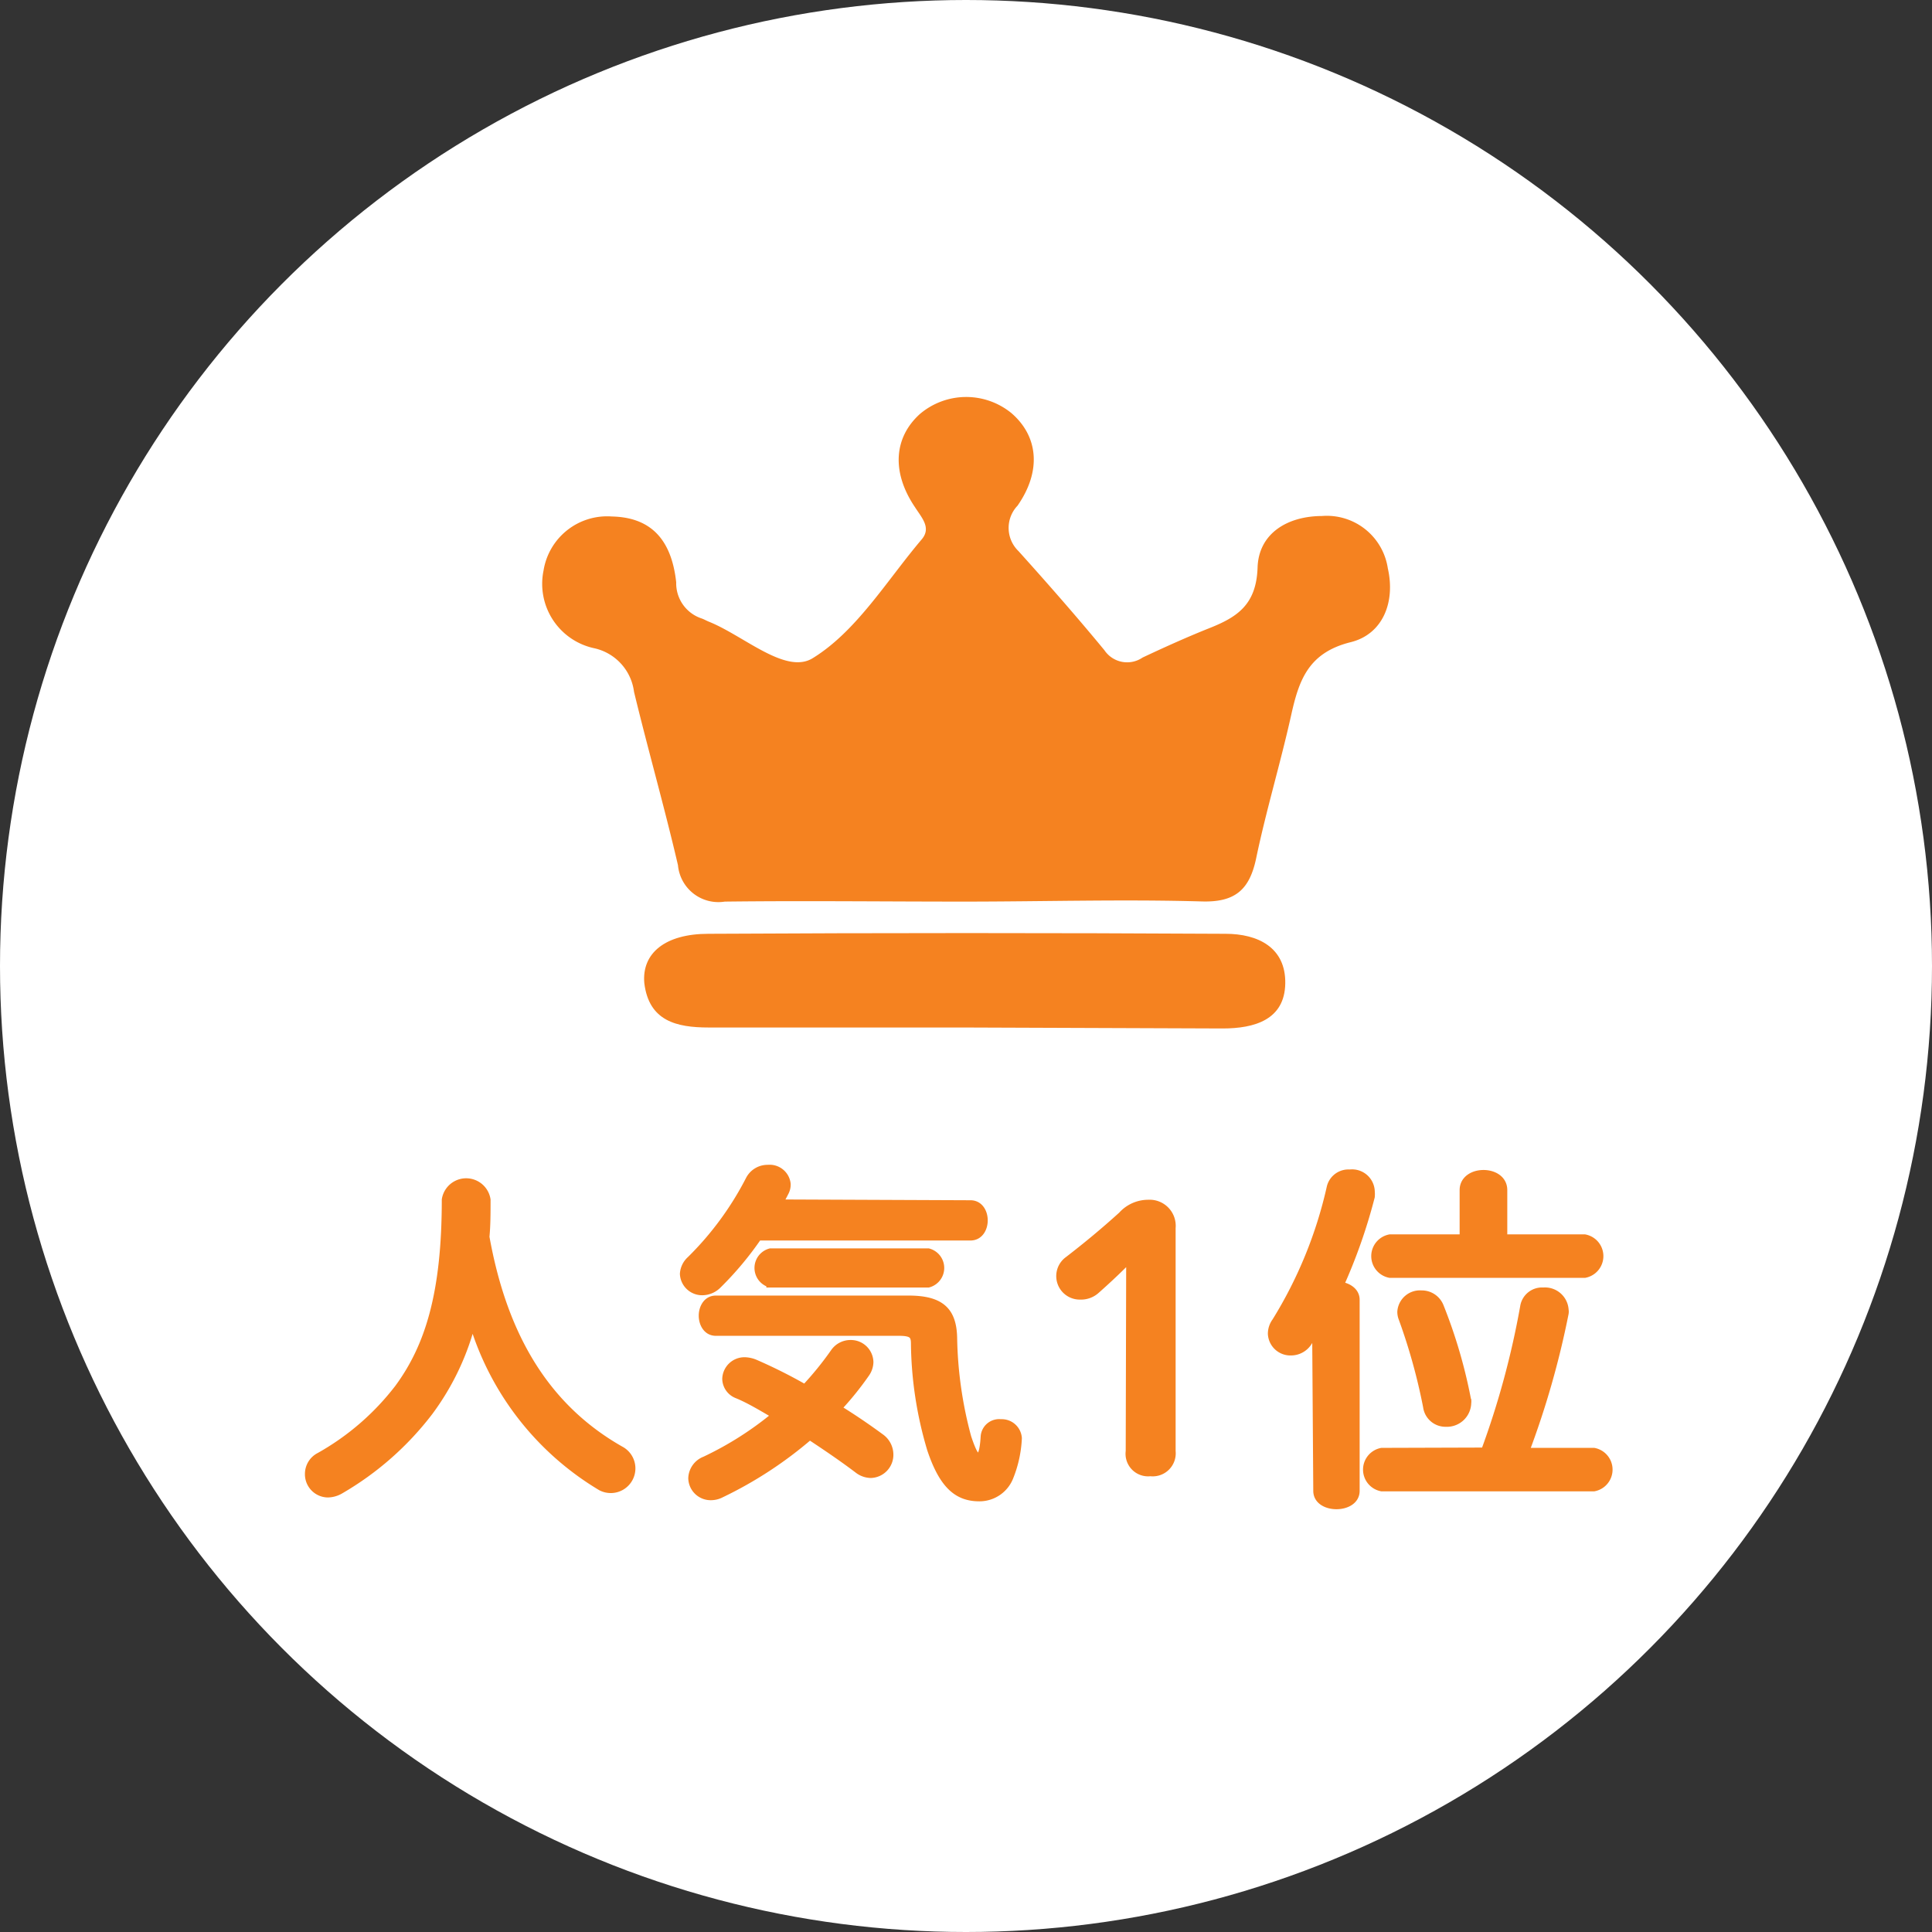 <svg viewBox="0 0 120 120" xmlns="http://www.w3.org/2000/svg"><rect x="0" y="0" width="120" height="120" fill="#333333" stroke="none"/><circle cx="60" cy="60" fill="#fff" r="60"/><g fill="#f58220"><path d="m38.53 90.07a1.28 1.28 0 1 1 -1.19 2.27 17.86 17.86 0 0 1 -8-10.38 15.94 15.94 0 0 1 -2.69 5.72 18.81 18.81 0 0 1 -5.52 4.86 1.56 1.56 0 0 1 -.77.22 1.19 1.19 0 0 1 -1.17-1.21 1.21 1.21 0 0 1 .66-1.08 16.08 16.08 0 0 0 4.91-4.25c1.89-2.57 2.93-5.89 2.93-11.7a1.28 1.28 0 0 1 2.53 0c0 .81 0 1.58-.07 2.31 1 5.57 3.34 10.38 8.38 13.24z"/><path d="m60.28 74.8c.55 0 .82.51.82 1s-.27 1-.82 1h-13.2a20.29 20.29 0 0 1 -2.51 3 1.36 1.36 0 0 1 -.94.4 1.13 1.13 0 0 1 -1.15-1.08 1.26 1.26 0 0 1 .42-.86 19.49 19.49 0 0 0 3.67-5 1.25 1.25 0 0 1 1.13-.66 1.06 1.06 0 0 1 1.16.94 1 1 0 0 1 -.13.53c-.11.22-.24.46-.37.68zm-5.61 14.48a1.3 1.3 0 0 1 .57 1.06 1.19 1.19 0 0 1 -1.16 1.21 1.33 1.33 0 0 1 -.79-.29c-.95-.72-2-1.43-3-2.09a24.87 24.87 0 0 1 -5.52 3.61 1.34 1.34 0 0 1 -.62.15 1.14 1.14 0 0 1 -1.15-1.12 1.23 1.23 0 0 1 .79-1.1 20.64 20.64 0 0 0 4.41-2.81c-.84-.49-1.68-1-2.43-1.3a1.06 1.06 0 0 1 -.66-.95 1.13 1.13 0 0 1 1.15-1.1 1.76 1.76 0 0 1 .61.13 31.34 31.34 0 0 1 3.13 1.57 20.23 20.23 0 0 0 1.83-2.25 1.21 1.21 0 0 1 1-.52 1.15 1.15 0 0 1 1.17 1.12 1.26 1.26 0 0 1 -.22.68 19.06 19.06 0 0 1 -1.78 2.2c.93.57 1.84 1.19 2.67 1.8zm1.76-8.56c2 0 2.73.71 2.77 2.36a25.19 25.19 0 0 0 .88 6.2c.36 1.08.53 1.23.69 1.23s.33-.24.39-1.27a.9.9 0 0 1 1-.84 1 1 0 0 1 1.06.93 7.29 7.29 0 0 1 -.51 2.37 2 2 0 0 1 -1.88 1.3c-1.32 0-2.24-.72-3-3a23.71 23.71 0 0 1 -1-6.55c0-.55-.18-.73-1-.73h-11.37c-.55 0-.81-.53-.81-1s.26-1 .81-1zm-8.58-1a1 1 0 0 1 0-1.93h9.81a1 1 0 0 1 0 1.93z"/><path d="m70.2 78.1c-.68.69-1.32 1.3-2.11 2a1.39 1.39 0 0 1 -1 .37 1.21 1.21 0 0 1 -.72-2.2c1.19-.92 2.18-1.74 3.32-2.77a2.18 2.18 0 0 1 1.63-.73 1.37 1.37 0 0 1 1.45 1.5v13.87a1.18 1.18 0 0 1 -1.32 1.3 1.15 1.15 0 0 1 -1.28-1.3z"/><path d="m81.75 82.57c-.15.27-.33.51-.48.75a1.26 1.26 0 0 1 -1.08.62 1.15 1.15 0 0 1 -1.19-1.1 1.27 1.27 0 0 1 .25-.75 27.06 27.06 0 0 0 3.41-8.36 1.13 1.13 0 0 1 1.18-.84 1.16 1.16 0 0 1 1.3 1.11 1.86 1.86 0 0 1 0 .33 34 34 0 0 1 -1.94 5.52c.51.07 1 .36 1 .88v11.87c0 .6-.6.89-1.19.89s-1.19-.29-1.19-.89zm10.48 7.59a52.67 52.67 0 0 0 2.44-9 1.12 1.12 0 0 1 1.19-.94 1.22 1.22 0 0 1 1.32 1.14.61.61 0 0 1 0 .22 54.33 54.33 0 0 1 -2.46 8.6h4.28a1.12 1.12 0 0 1 0 2.2h-13.18a1.12 1.12 0 0 1 0-2.2zm6.2-13.24a1.12 1.12 0 0 1 0 2.2h-12.1a1.12 1.12 0 0 1 0-2.2h4.58v-3c0-.66.61-1 1.23-1s1.23.33 1.23 1v3zm-7.3 10a1 1 0 0 1 0 .24 1.26 1.26 0 0 1 -1.32 1.21 1.15 1.15 0 0 1 -1.17-1 36.39 36.39 0 0 0 -1.52-5.48 1.08 1.08 0 0 1 -.08-.42 1.16 1.16 0 0 1 1.25-1.07 1.2 1.2 0 0 1 1.14.77 31.54 31.54 0 0 1 1.7 5.83z"/></g><g fill="none" stroke="#f58220" stroke-miterlimit="10" stroke-width=".5"><path d="m38.53 90.07a1.28 1.28 0 1 1 -1.19 2.27 17.86 17.86 0 0 1 -8-10.38 15.94 15.94 0 0 1 -2.69 5.72 18.81 18.81 0 0 1 -5.52 4.86 1.56 1.56 0 0 1 -.77.22 1.19 1.19 0 0 1 -1.17-1.21 1.21 1.21 0 0 1 .66-1.08 16.08 16.08 0 0 0 4.91-4.25c1.89-2.57 2.93-5.89 2.93-11.7a1.28 1.28 0 0 1 2.53 0c0 .81 0 1.58-.07 2.31 1 5.57 3.34 10.38 8.38 13.24z"/><path d="m60.28 74.8c.55 0 .82.51.82 1s-.27 1-.82 1h-13.2a20.29 20.29 0 0 1 -2.51 3 1.36 1.36 0 0 1 -.94.4 1.13 1.13 0 0 1 -1.15-1.08 1.26 1.26 0 0 1 .42-.86 19.49 19.49 0 0 0 3.67-5 1.25 1.25 0 0 1 1.13-.66 1.06 1.06 0 0 1 1.16.94 1 1 0 0 1 -.13.53c-.11.22-.24.46-.37.68zm-5.61 14.48a1.3 1.3 0 0 1 .57 1.06 1.19 1.19 0 0 1 -1.16 1.21 1.33 1.33 0 0 1 -.79-.29c-.95-.72-2-1.43-3-2.09a24.87 24.87 0 0 1 -5.52 3.61 1.34 1.34 0 0 1 -.62.15 1.14 1.14 0 0 1 -1.15-1.12 1.23 1.23 0 0 1 .79-1.1 20.64 20.64 0 0 0 4.41-2.81c-.84-.49-1.68-1-2.43-1.3a1.06 1.06 0 0 1 -.66-.95 1.13 1.13 0 0 1 1.15-1.1 1.76 1.76 0 0 1 .61.13 31.34 31.34 0 0 1 3.13 1.57 20.23 20.23 0 0 0 1.83-2.25 1.21 1.21 0 0 1 1-.52 1.15 1.15 0 0 1 1.17 1.12 1.26 1.26 0 0 1 -.22.68 19.06 19.06 0 0 1 -1.78 2.2c.93.57 1.84 1.19 2.67 1.8zm1.76-8.56c2 0 2.73.71 2.77 2.36a25.19 25.19 0 0 0 .88 6.2c.36 1.08.53 1.23.69 1.23s.33-.24.39-1.27a.9.9 0 0 1 1-.84 1 1 0 0 1 1.06.93 7.29 7.29 0 0 1 -.51 2.37 2 2 0 0 1 -1.88 1.3c-1.32 0-2.24-.72-3-3a23.71 23.71 0 0 1 -1-6.55c0-.55-.18-.73-1-.73h-11.37c-.55 0-.81-.53-.81-1s.26-1 .81-1zm-8.58-1a1 1 0 0 1 0-1.93h9.81a1 1 0 0 1 0 1.93z"/><path d="m70.2 78.1c-.68.69-1.32 1.3-2.11 2a1.39 1.39 0 0 1 -1 .37 1.21 1.21 0 0 1 -.72-2.2c1.19-.92 2.18-1.74 3.32-2.77a2.18 2.18 0 0 1 1.63-.73 1.37 1.37 0 0 1 1.45 1.5v13.87a1.18 1.18 0 0 1 -1.32 1.3 1.15 1.15 0 0 1 -1.28-1.3z"/><path d="m81.75 82.57c-.15.27-.33.51-.48.75a1.26 1.26 0 0 1 -1.08.62 1.15 1.15 0 0 1 -1.19-1.1 1.27 1.27 0 0 1 .25-.75 27.06 27.06 0 0 0 3.41-8.36 1.13 1.13 0 0 1 1.18-.84 1.16 1.16 0 0 1 1.3 1.11 1.86 1.86 0 0 1 0 .33 34 34 0 0 1 -1.94 5.52c.51.07 1 .36 1 .88v11.87c0 .6-.6.89-1.19.89s-1.19-.29-1.19-.89zm10.48 7.59a52.67 52.67 0 0 0 2.44-9 1.12 1.12 0 0 1 1.19-.94 1.22 1.22 0 0 1 1.32 1.14.61.61 0 0 1 0 .22 54.33 54.33 0 0 1 -2.46 8.6h4.28a1.12 1.12 0 0 1 0 2.2h-13.18a1.12 1.12 0 0 1 0-2.2zm6.2-13.24a1.12 1.12 0 0 1 0 2.2h-12.1a1.12 1.12 0 0 1 0-2.2h4.58v-3c0-.66.61-1 1.23-1s1.23.33 1.23 1v3zm-7.3 10a1 1 0 0 1 0 .24 1.26 1.26 0 0 1 -1.32 1.21 1.15 1.15 0 0 1 -1.17-1 36.39 36.39 0 0 0 -1.52-5.48 1.08 1.08 0 0 1 -.08-.42 1.16 1.16 0 0 1 1.25-1.07 1.2 1.2 0 0 1 1.14.77 31.54 31.54 0 0 1 1.7 5.83z"/></g><g fill="#f58220"><path d="m59.84 56c-4.94 0-9.88-.06-14.82 0a2.52 2.52 0 0 1 -2.91-2.26c-.84-3.61-1.86-7.17-2.73-10.77a3.18 3.18 0 0 0 -2.44-2.7 4.09 4.09 0 0 1 -3.18-4.83 4 4 0 0 1 4.24-3.36c2.35.05 3.7 1.34 4 4.09a2.3 2.3 0 0 0 1.57 2.24c.15.05.3.14.45.2 2.18.87 4.78 3.31 6.46 2.27 2.73-1.68 4.59-4.81 6.77-7.38.61-.72 0-1.34-.42-2-1.46-2.16-1.32-4.31.3-5.78a4.44 4.44 0 0 1 5.68-.07c1.66 1.42 1.91 3.58.39 5.76a2 2 0 0 0 .06 2.82c1.8 2 3.61 4.06 5.34 6.16a1.7 1.7 0 0 0 2.37.45c1.34-.63 2.69-1.24 4.06-1.79 1.76-.69 3-1.44 3.08-3.79.06-2.09 1.8-3.2 4-3.21a3.83 3.83 0 0 1 4.09 3.25c.48 2.1-.31 4.1-2.32 4.59-2.64.66-3.21 2.39-3.69 4.56-.67 3-1.55 5.9-2.17 8.87-.41 1.94-1.3 2.73-3.37 2.67-4.93-.14-9.87.01-14.81.01z"/><path d="m59.83 63.82c-5.27 0-10.54 0-15.81 0-2 0-3.71-.4-4-2.75-.17-1.86 1.29-3.07 3.98-3.07q16.06-.09 32.12 0c2 0 3.75.84 3.71 3.09s-1.91 2.79-3.89 2.79z"/></g></svg>